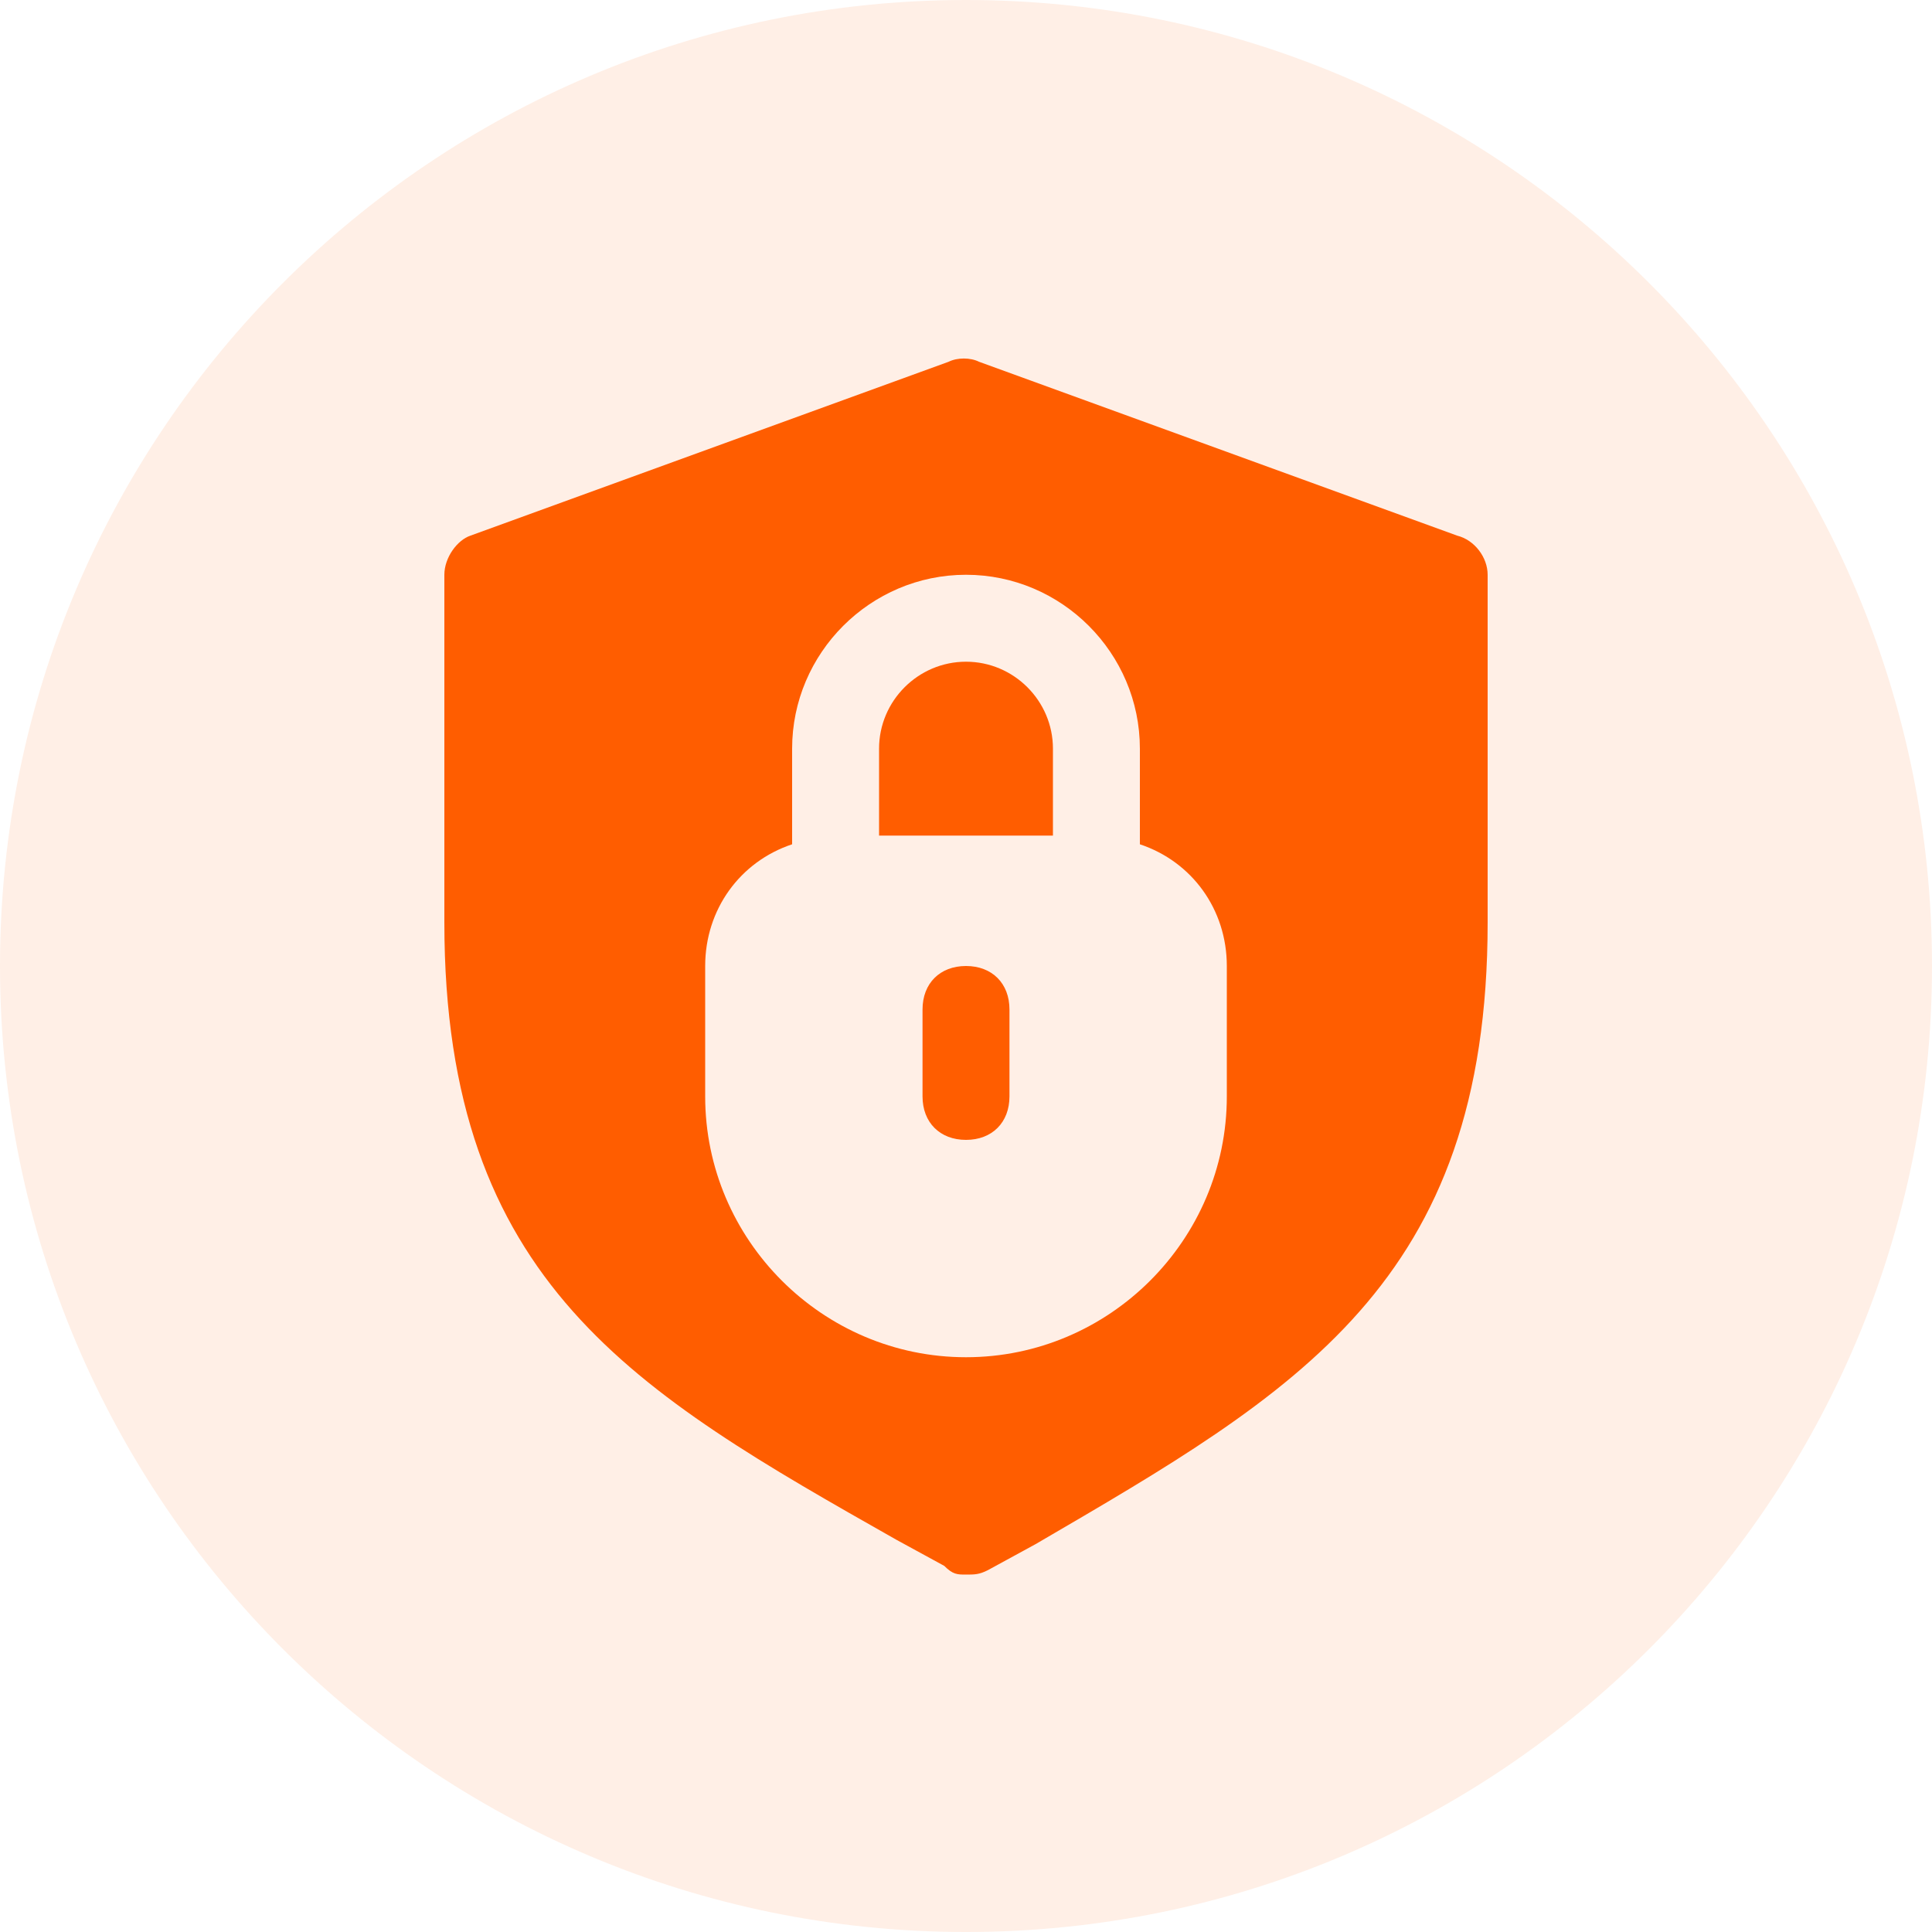 <svg width="100" height="100" viewBox="0 0 100 100" fill="none" xmlns="http://www.w3.org/2000/svg">
<g id="Group 6">
<path id="Ellipse 1" d="M100 50C100 77.614 77.614 100 50 100C22.386 100 0 77.614 0 50C0 22.386 22.386 0 50 0C77.614 0 100 22.386 100 50Z" fill="#FF5D00" fill-opacity="0.1"/>
<g id="secure 1">
<path id="Vector" d="M54.5 38.75C54.5 36.275 52.475 34.25 50 34.25C47.525 34.25 45.5 36.275 45.5 38.75V43.25H54.5V38.75Z" fill="#FF5D00"/>
<path id="Vector_2" d="M23 29.75V47.75C23 66.425 32.9 72.05 46.4 79.7L48.875 81.05C49.325 81.5 49.55 81.5 50 81.5C50.45 81.5 50.675 81.5 51.125 81.275L53.6 79.925C67.1 72.05 77 66.425 77 47.75V29.75C77 28.85 76.325 27.95 75.425 27.725L50.675 18.725C50.225 18.5 49.55 18.5 49.1 18.725L24.35 27.725C23.675 27.95 23 28.85 23 29.75ZM36.5 50C36.5 47.075 38.3 44.6 41 43.7V38.75C41 33.8 45.05 29.75 50 29.75C54.95 29.75 59 33.8 59 38.75V43.7C61.7 44.6 63.5 47.075 63.5 50V56.75C63.5 64.175 57.425 70.25 50 70.25C42.575 70.25 36.5 64.175 36.5 56.75V50Z" fill="#FF5D00"/>
<path id="Vector_3" d="M50 50C48.65 50 47.75 50.9 47.75 52.25V56.75C47.75 58.1 48.65 59 50 59C51.35 59 52.25 58.1 52.25 56.75V52.25C52.25 50.9 51.35 50 50 50Z" fill="#FF5D00"/>
</g>
</g>
</svg>
